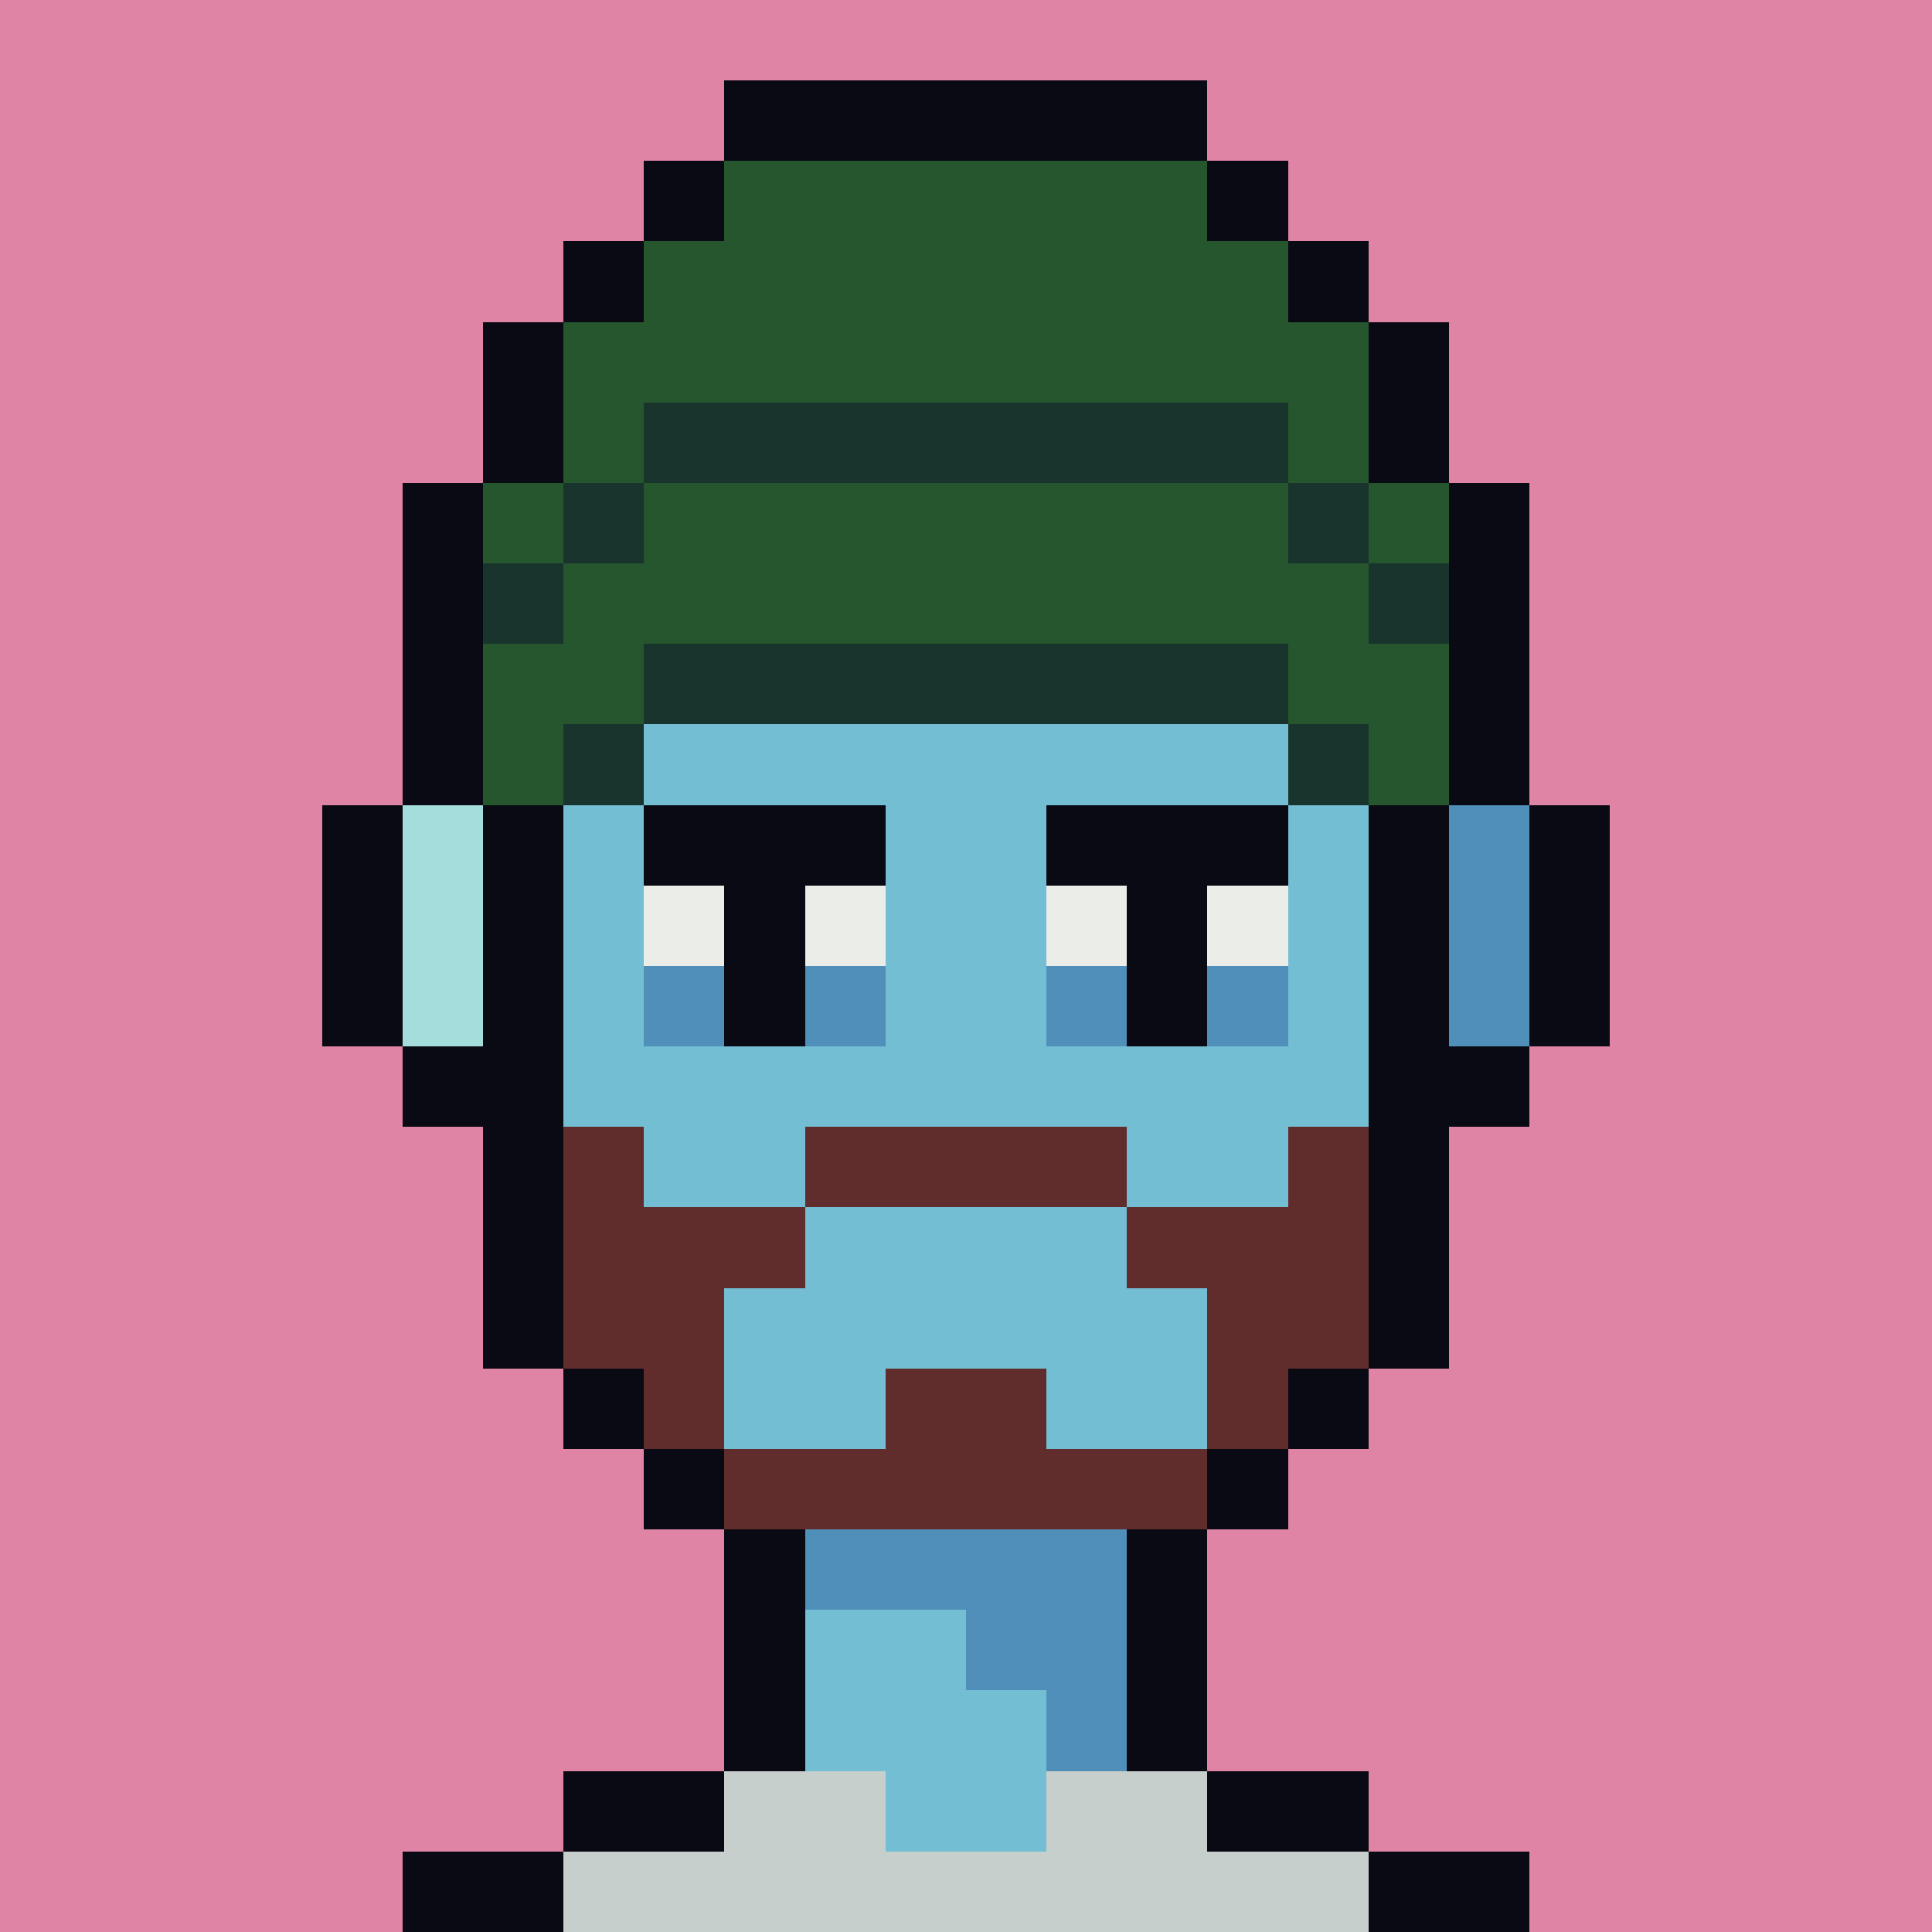 <svg xmlns="http://www.w3.org/2000/svg" viewBox="0 0 24 24" shape-rendering="crispEdges" width="512" height="512"><rect width="100%" height="100%" fill="#"/><rect width="24" height="1" x="0" y="0" fill="#DF84A5"/><rect width="24" height="1" x="0" y="1" fill="#DF84A5"/><rect width="24" height="1" x="0" y="2" fill="#DF84A5"/><rect width="24" height="1" x="0" y="3" fill="#DF84A5"/><rect width="24" height="1" x="0" y="4" fill="#DF84A5"/><rect width="24" height="1" x="0" y="5" fill="#DF84A5"/><rect width="24" height="1" x="0" y="6" fill="#DF84A5"/><rect width="24" height="1" x="0" y="7" fill="#DF84A5"/><rect width="24" height="1" x="0" y="8" fill="#DF84A5"/><rect width="24" height="1" x="0" y="9" fill="#DF84A5"/><rect width="24" height="1" x="0" y="10" fill="#DF84A5"/><rect width="24" height="1" x="0" y="11" fill="#DF84A5"/><rect width="24" height="1" x="0" y="12" fill="#DF84A5"/><rect width="24" height="1" x="0" y="13" fill="#DF84A5"/><rect width="24" height="1" x="0" y="14" fill="#DF84A5"/><rect width="24" height="1" x="0" y="15" fill="#DF84A5"/><rect width="24" height="1" x="0" y="16" fill="#DF84A5"/><rect width="24" height="1" x="0" y="17" fill="#DF84A5"/><rect width="24" height="1" x="0" y="18" fill="#DF84A5"/><rect width="24" height="1" x="0" y="19" fill="#DF84A5"/><rect width="24" height="1" x="0" y="20" fill="#DF84A5"/><rect width="24" height="1" x="0" y="21" fill="#DF84A5"/><rect width="24" height="1" x="0" y="22" fill="#DF84A5"/><rect width="24" height="1" x="0" y="23" fill="#DF84A5"/><rect width="4" height="1" x="10" y="4" fill="#090A14"/><rect width="2" height="1" x="8" y="5" fill="#090A14"/><rect width="4" height="1" x="10" y="5" fill="#73BED3"/><rect width="2" height="1" x="14" y="5" fill="#090A14"/><rect width="1" height="1" x="7" y="6" fill="#090A14"/><rect width="8" height="1" x="8" y="6" fill="#73BED3"/><rect width="1" height="1" x="16" y="6" fill="#090A14"/><rect width="1" height="1" x="7" y="7" fill="#090A14"/><rect width="8" height="1" x="8" y="7" fill="#73BED3"/><rect width="1" height="1" x="16" y="7" fill="#090A14"/><rect width="1" height="1" x="6" y="8" fill="#090A14"/><rect width="10" height="1" x="7" y="8" fill="#73BED3"/><rect width="1" height="1" x="17" y="8" fill="#090A14"/><rect width="2" height="1" x="5" y="9" fill="#090A14"/><rect width="10" height="1" x="7" y="9" fill="#73BED3"/><rect width="2" height="1" x="17" y="9" fill="#090A14"/><rect width="1" height="1" x="4" y="10" fill="#090A14"/><rect width="1" height="1" x="5" y="10" fill="#A4DDDB"/><rect width="1" height="1" x="6" y="10" fill="#090A14"/><rect width="10" height="1" x="7" y="10" fill="#73BED3"/><rect width="1" height="1" x="17" y="10" fill="#090A14"/><rect width="1" height="1" x="18" y="10" fill="#4F8FBA"/><rect width="1" height="1" x="19" y="10" fill="#090A14"/><rect width="1" height="1" x="4" y="11" fill="#090A14"/><rect width="1" height="1" x="5" y="11" fill="#A4DDDB"/><rect width="1" height="1" x="6" y="11" fill="#090A14"/><rect width="10" height="1" x="7" y="11" fill="#73BED3"/><rect width="1" height="1" x="17" y="11" fill="#090A14"/><rect width="1" height="1" x="18" y="11" fill="#4F8FBA"/><rect width="1" height="1" x="19" y="11" fill="#090A14"/><rect width="1" height="1" x="4" y="12" fill="#090A14"/><rect width="1" height="1" x="5" y="12" fill="#A4DDDB"/><rect width="1" height="1" x="6" y="12" fill="#090A14"/><rect width="10" height="1" x="7" y="12" fill="#73BED3"/><rect width="1" height="1" x="17" y="12" fill="#090A14"/><rect width="1" height="1" x="18" y="12" fill="#4F8FBA"/><rect width="1" height="1" x="19" y="12" fill="#090A14"/><rect width="2" height="1" x="5" y="13" fill="#090A14"/><rect width="10" height="1" x="7" y="13" fill="#73BED3"/><rect width="2" height="1" x="17" y="13" fill="#090A14"/><rect width="1" height="1" x="6" y="14" fill="#090A14"/><rect width="10" height="1" x="7" y="14" fill="#73BED3"/><rect width="1" height="1" x="17" y="14" fill="#090A14"/><rect width="1" height="1" x="6" y="15" fill="#090A14"/><rect width="10" height="1" x="7" y="15" fill="#73BED3"/><rect width="1" height="1" x="17" y="15" fill="#090A14"/><rect width="1" height="1" x="6" y="16" fill="#090A14"/><rect width="10" height="1" x="7" y="16" fill="#73BED3"/><rect width="1" height="1" x="17" y="16" fill="#090A14"/><rect width="1" height="1" x="7" y="17" fill="#090A14"/><rect width="8" height="1" x="8" y="17" fill="#73BED3"/><rect width="1" height="1" x="16" y="17" fill="#090A14"/><rect width="1" height="1" x="8" y="18" fill="#090A14"/><rect width="6" height="1" x="9" y="18" fill="#73BED3"/><rect width="1" height="1" x="15" y="18" fill="#090A14"/><rect width="1" height="1" x="9" y="19" fill="#090A14"/><rect width="4" height="1" x="10" y="19" fill="#4F8FBA"/><rect width="1" height="1" x="14" y="19" fill="#090A14"/><rect width="1" height="1" x="9" y="20" fill="#090A14"/><rect width="2" height="1" x="10" y="20" fill="#73BED3"/><rect width="2" height="1" x="12" y="20" fill="#4F8FBA"/><rect width="1" height="1" x="14" y="20" fill="#090A14"/><rect width="1" height="1" x="9" y="21" fill="#090A14"/><rect width="3" height="1" x="10" y="21" fill="#73BED3"/><rect width="1" height="1" x="13" y="21" fill="#4F8FBA"/><rect width="1" height="1" x="14" y="21" fill="#090A14"/><rect width="2" height="1" x="7" y="22" fill="#090A14"/><rect width="6" height="1" x="9" y="22" fill="#73BED3"/><rect width="2" height="1" x="15" y="22" fill="#090A14"/><rect width="2" height="1" x="5" y="23" fill="#090A14"/><rect width="10" height="1" x="7" y="23" fill="#73BED3"/><rect width="2" height="1" x="17" y="23" fill="#090A14"/><rect width="2" height="1" x="9" y="22" fill="#C7CFCC"/><rect width="2" height="1" x="13" y="22" fill="#C7CFCC"/><rect width="10" height="1" x="7" y="23" fill="#C7CFCC"/><rect width="1" height="1" x="7" y="14" fill="#602C2C"/><rect width="4" height="1" x="10" y="14" fill="#602C2C"/><rect width="1" height="1" x="16" y="14" fill="#602C2C"/><rect width="3" height="1" x="7" y="15" fill="#602C2C"/><rect width="3" height="1" x="14" y="15" fill="#602C2C"/><rect width="2" height="1" x="7" y="16" fill="#602C2C"/><rect width="2" height="1" x="15" y="16" fill="#602C2C"/><rect width="1" height="1" x="8" y="17" fill="#602C2C"/><rect width="2" height="1" x="11" y="17" fill="#602C2C"/><rect width="1" height="1" x="15" y="17" fill="#602C2C"/><rect width="6" height="1" x="9" y="18" fill="#602C2C"/><rect width="3" height="1" x="8" y="10" fill="#090A14"/><rect width="3" height="1" x="13" y="10" fill="#090A14"/><rect width="1" height="1" x="8" y="11" fill="#EBEDE9"/><rect width="1" height="1" x="9" y="11" fill="#090A14"/><rect width="1" height="1" x="10" y="11" fill="#EBEDE9"/><rect width="1" height="1" x="13" y="11" fill="#EBEDE9"/><rect width="1" height="1" x="14" y="11" fill="#090A14"/><rect width="1" height="1" x="15" y="11" fill="#EBEDE9"/><rect width="1" height="1" x="8" y="12" fill="#4F8FBA"/><rect width="1" height="1" x="9" y="12" fill="#090A14"/><rect width="1" height="1" x="10" y="12" fill="#4F8FBA"/><rect width="1" height="1" x="13" y="12" fill="#4F8FBA"/><rect width="1" height="1" x="14" y="12" fill="#090A14"/><rect width="1" height="1" x="15" y="12" fill="#4F8FBA"/><rect width="6" height="1" x="9" y="1" fill="#090A14"/><rect width="1" height="1" x="8" y="2" fill="#090A14"/><rect width="6" height="1" x="9" y="2" fill="#25562E"/><rect width="1" height="1" x="15" y="2" fill="#090A14"/><rect width="1" height="1" x="7" y="3" fill="#090A14"/><rect width="8" height="1" x="8" y="3" fill="#25562E"/><rect width="1" height="1" x="16" y="3" fill="#090A14"/><rect width="1" height="1" x="6" y="4" fill="#090A14"/><rect width="10" height="1" x="7" y="4" fill="#25562E"/><rect width="1" height="1" x="17" y="4" fill="#090A14"/><rect width="1" height="1" x="6" y="5" fill="#090A14"/><rect width="1" height="1" x="7" y="5" fill="#25562E"/><rect width="8" height="1" x="8" y="5" fill="#19332D"/><rect width="1" height="1" x="16" y="5" fill="#25562E"/><rect width="1" height="1" x="17" y="5" fill="#090A14"/><rect width="1" height="1" x="5" y="6" fill="#090A14"/><rect width="1" height="1" x="6" y="6" fill="#25562E"/><rect width="1" height="1" x="7" y="6" fill="#19332D"/><rect width="8" height="1" x="8" y="6" fill="#25562E"/><rect width="1" height="1" x="16" y="6" fill="#19332D"/><rect width="1" height="1" x="17" y="6" fill="#25562E"/><rect width="1" height="1" x="18" y="6" fill="#090A14"/><rect width="1" height="1" x="5" y="7" fill="#090A14"/><rect width="1" height="1" x="6" y="7" fill="#19332D"/><rect width="10" height="1" x="7" y="7" fill="#25562E"/><rect width="1" height="1" x="17" y="7" fill="#19332D"/><rect width="1" height="1" x="18" y="7" fill="#090A14"/><rect width="1" height="1" x="5" y="8" fill="#090A14"/><rect width="2" height="1" x="6" y="8" fill="#25562E"/><rect width="8" height="1" x="8" y="8" fill="#19332D"/><rect width="2" height="1" x="16" y="8" fill="#25562E"/><rect width="1" height="1" x="18" y="8" fill="#090A14"/><rect width="1" height="1" x="5" y="9" fill="#090A14"/><rect width="1" height="1" x="6" y="9" fill="#25562E"/><rect width="1" height="1" x="7" y="9" fill="#19332D"/><rect width="1" height="1" x="16" y="9" fill="#19332D"/><rect width="1" height="1" x="17" y="9" fill="#25562E"/><rect width="1" height="1" x="18" y="9" fill="#090A14"/><rect width="1" height="1" x="6" y="10" fill="#090A14"/><rect width="1" height="1" x="17" y="10" fill="#090A14"/></svg>